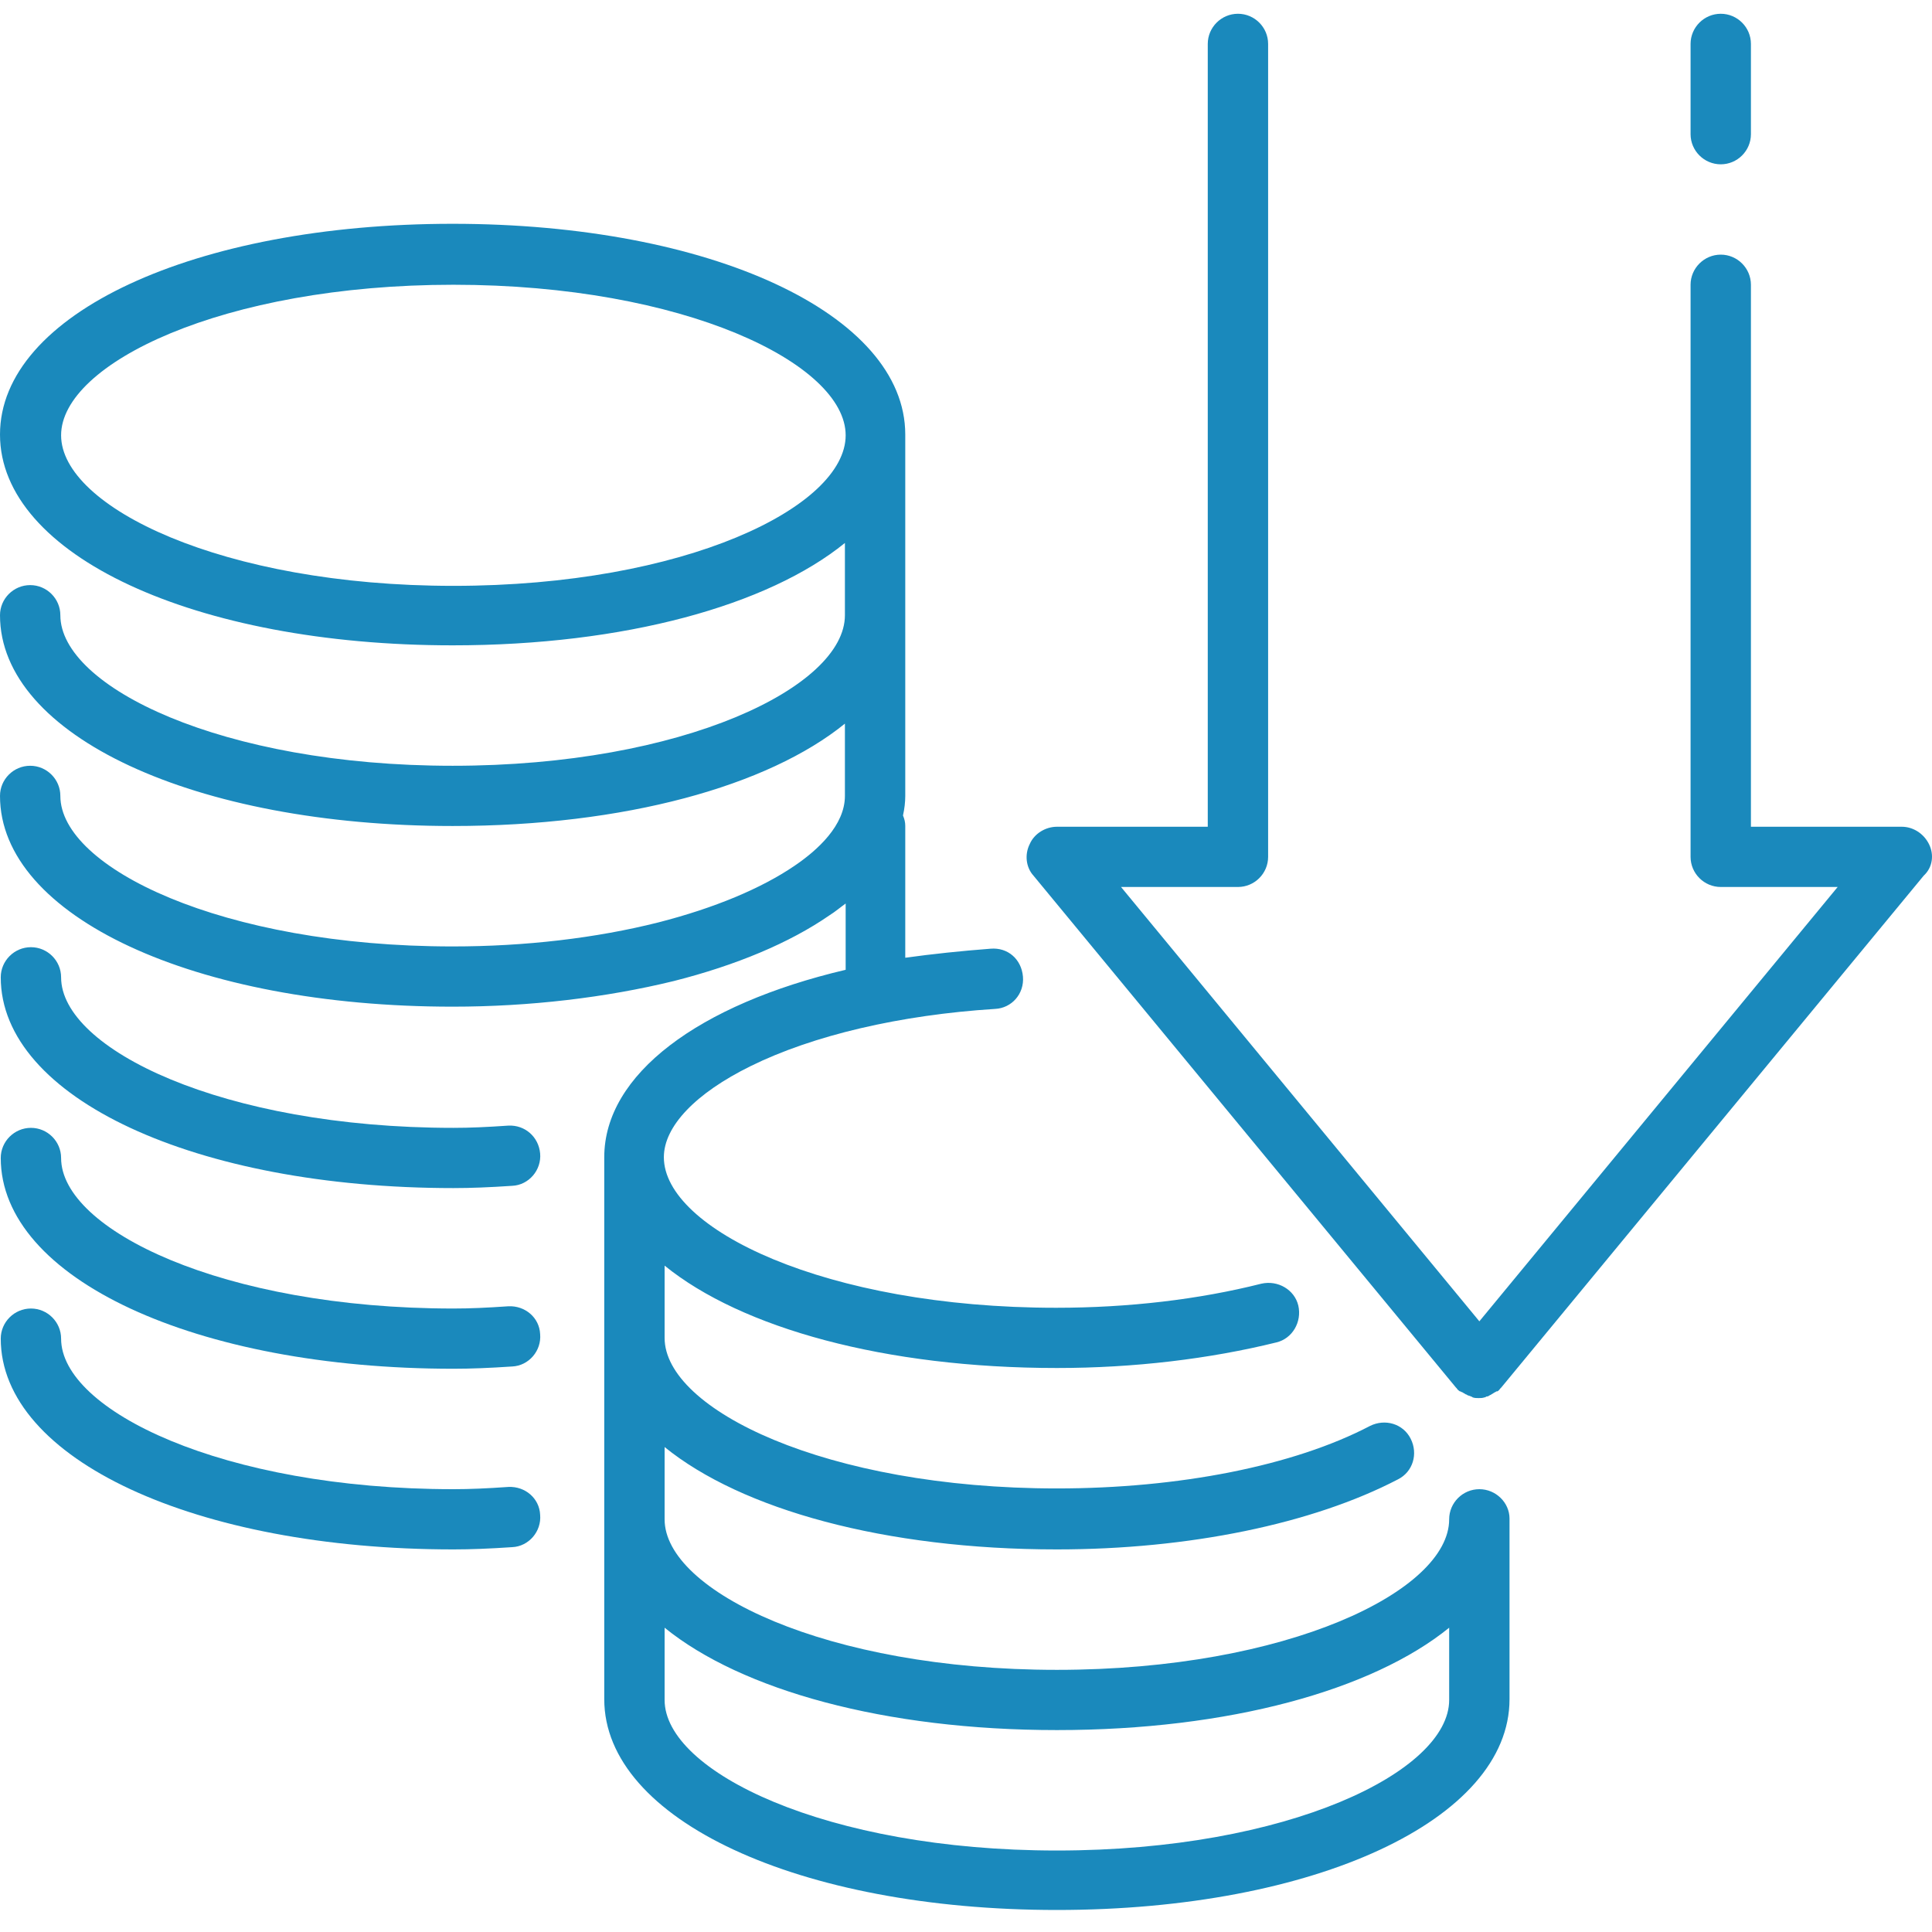 <?xml version="1.0" encoding="UTF-8"?> <svg xmlns="http://www.w3.org/2000/svg" width="80" height="80" viewBox="0 0 80 80" fill="none"><path d="M79.874 34.951C79.656 34.515 79.218 34.234 78.75 34.234H72.502V11.791C72.502 11.106 71.94 10.544 71.253 10.544C70.566 10.544 70.003 11.106 70.003 11.791V35.481C70.003 36.167 70.566 36.728 71.253 36.728H76.094L61.257 54.713L46.419 36.728H51.261C51.948 36.728 52.51 36.167 52.51 35.481V1.817C52.51 1.131 51.948 0.57 51.261 0.57C50.574 0.57 50.011 1.131 50.011 1.817V34.234H43.764C43.295 34.234 42.827 34.515 42.639 34.951C42.42 35.387 42.483 35.917 42.795 36.26L60.288 57.456L60.32 57.487C60.351 57.55 60.413 57.581 60.444 57.612C60.444 57.612 60.444 57.612 60.476 57.612C60.507 57.643 60.507 57.643 60.538 57.643C60.601 57.674 60.632 57.706 60.694 57.737C60.726 57.737 60.757 57.768 60.757 57.768C60.819 57.799 60.882 57.799 60.913 57.83C60.944 57.83 60.944 57.83 60.976 57.861C61.069 57.892 61.132 57.892 61.225 57.892C61.319 57.892 61.382 57.892 61.475 57.861C61.507 57.861 61.507 57.861 61.538 57.83C61.6 57.83 61.663 57.799 61.694 57.768C61.725 57.768 61.757 57.737 61.757 57.737C61.819 57.706 61.85 57.674 61.913 57.643C61.944 57.643 61.944 57.612 61.975 57.612C61.975 57.612 61.975 57.612 62.006 57.612C62.069 57.581 62.1 57.519 62.131 57.487L62.163 57.456L79.656 36.26C80.03 35.917 80.093 35.387 79.874 34.951Z" fill="#1A89BC"></path><path d="M71.253 6.804C71.94 6.804 72.502 6.243 72.502 5.557V1.817C72.502 1.131 71.94 0.57 71.253 0.57C70.566 0.57 70.003 1.131 70.003 1.817V5.557C70.003 6.243 70.566 6.804 71.253 6.804Z" fill="#1A89BC"></path><path d="M61.257 61.664C60.569 61.664 60.007 62.225 60.007 62.911C60.007 65.872 53.322 69.145 43.764 69.145C34.205 69.145 27.52 65.872 27.52 62.911V59.919C30.706 62.506 36.642 64.158 43.764 64.158C49.23 64.158 54.353 63.098 57.883 61.259C58.508 60.947 58.727 60.199 58.414 59.576C58.102 58.952 57.352 58.734 56.727 59.046C53.572 60.698 48.824 61.633 43.764 61.633C34.205 61.633 27.52 58.36 27.52 55.399V52.407C30.706 54.994 36.642 56.646 43.764 56.646C46.95 56.646 50.074 56.272 52.854 55.586C53.51 55.43 53.916 54.744 53.76 54.059C53.603 53.404 52.916 52.999 52.229 53.155C49.636 53.809 46.731 54.152 43.733 54.152C34.174 54.152 27.489 50.879 27.489 47.918C27.489 46.64 28.801 45.269 31.081 44.146C33.674 42.868 37.266 42.027 41.202 41.777C41.889 41.746 42.42 41.154 42.358 40.437C42.295 39.72 41.733 39.221 41.015 39.284C39.797 39.377 38.609 39.502 37.485 39.658V34.203C37.485 34.047 37.454 33.922 37.391 33.767C37.454 33.486 37.485 33.206 37.485 32.956V17.994C37.485 13.007 29.426 9.267 18.742 9.267C8.059 9.267 0 13.007 0 17.994C0 22.982 8.059 26.722 18.742 26.722C25.865 26.722 31.8 25.07 34.986 22.483V25.475C34.986 28.436 28.301 31.709 18.742 31.709C9.184 31.709 2.499 28.436 2.499 25.475C2.499 24.789 1.937 24.228 1.25 24.228C0.562 24.228 0 24.789 0 25.475C0 30.462 8.059 34.203 18.742 34.203C25.865 34.203 31.8 32.551 34.986 29.964V32.956C34.986 34.172 33.861 35.2 32.893 35.855C31.519 36.79 29.582 37.6 27.27 38.193C24.678 38.847 21.741 39.19 18.742 39.19C9.184 39.19 2.499 35.917 2.499 32.956C2.499 32.27 1.937 31.709 1.25 31.709C0.562 31.709 0 32.27 0 32.956C0 37.943 8.059 41.684 18.742 41.684C21.929 41.684 25.084 41.31 27.895 40.624C30.488 39.969 32.706 39.034 34.33 37.912C34.58 37.756 34.799 37.569 35.017 37.413V40.157C28.926 41.59 25.021 44.489 25.021 47.918V70.361C25.021 75.348 33.081 79.088 43.764 79.088C54.447 79.088 62.506 75.348 62.506 70.361V62.88C62.506 62.225 61.944 61.664 61.257 61.664ZM18.774 24.259C9.215 24.259 2.53 20.987 2.53 18.025C2.53 15.064 9.215 11.791 18.774 11.791C28.332 11.791 35.017 15.064 35.017 18.025C35.017 20.987 28.364 24.259 18.774 24.259ZM43.764 76.626C34.205 76.626 27.52 73.353 27.52 70.392V67.4C30.706 69.987 36.642 71.639 43.764 71.639C50.886 71.639 56.821 69.987 60.007 67.4V70.392C60.007 73.353 53.354 76.626 43.764 76.626Z" fill="#1A89BC"></path><path d="M21.054 46.609C20.148 46.671 19.461 46.702 18.774 46.702C9.215 46.702 2.53 43.429 2.53 40.468C2.53 39.782 1.968 39.221 1.281 39.221C0.594 39.221 0.031 39.782 0.031 40.468C0.031 45.456 8.091 49.196 18.774 49.196C19.492 49.196 20.273 49.165 21.21 49.102C21.898 49.071 22.428 48.448 22.366 47.762C22.304 47.076 21.741 46.578 21.054 46.609Z" fill="#1A89BC"></path><path d="M21.054 54.09C20.148 54.152 19.461 54.183 18.774 54.183C9.215 54.183 2.53 50.91 2.53 47.949C2.53 47.263 1.968 46.702 1.281 46.702C0.594 46.702 0.031 47.263 0.031 47.949C0.031 52.936 8.091 56.677 18.774 56.677C19.492 56.677 20.273 56.646 21.21 56.583C21.898 56.552 22.428 55.929 22.366 55.243C22.335 54.557 21.741 54.059 21.054 54.09Z" fill="#1A89BC"></path><path d="M21.054 61.571C20.148 61.633 19.461 61.664 18.774 61.664C9.215 61.664 2.53 58.391 2.53 55.43C2.53 54.744 1.968 54.183 1.281 54.183C0.594 54.183 0.031 54.744 0.031 55.43C0.031 60.417 8.091 64.158 18.774 64.158C19.492 64.158 20.273 64.127 21.21 64.064C21.898 64.033 22.428 63.41 22.366 62.724C22.335 62.038 21.741 61.539 21.054 61.571Z" fill="#1A89BC"></path></svg> 
